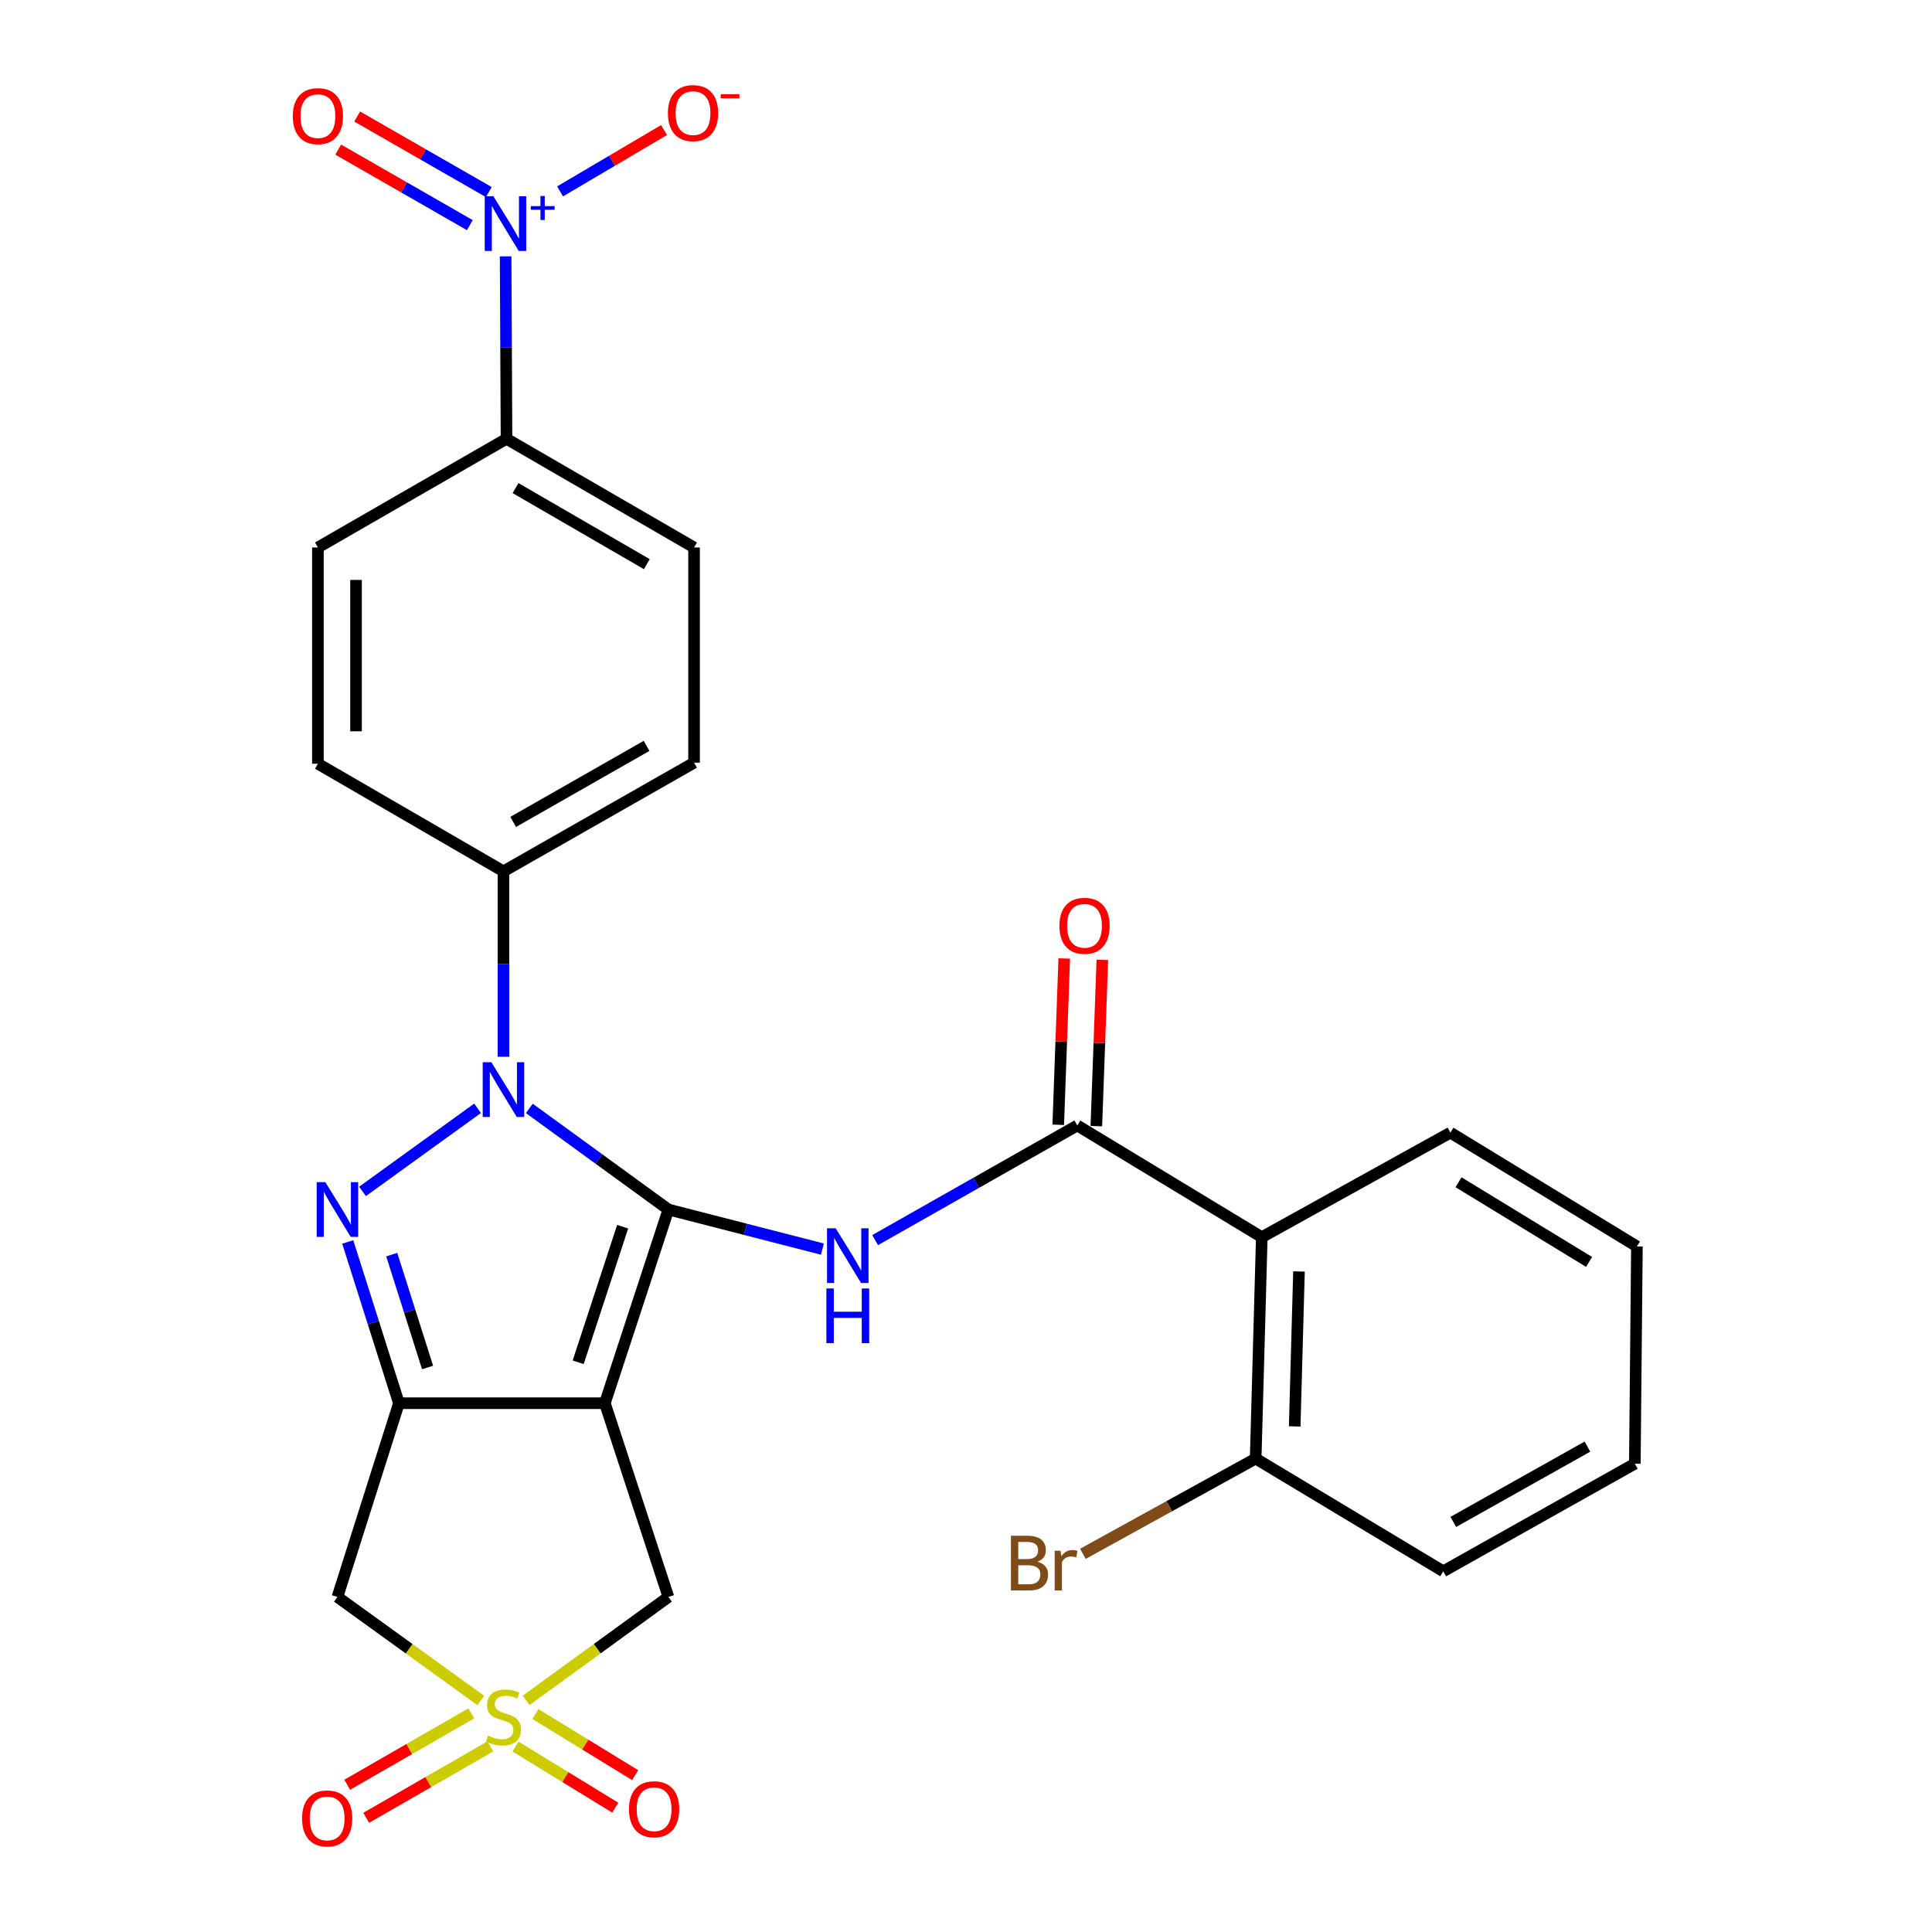 <?xml version='1.0' encoding='iso-8859-1'?>
<svg version='1.1' baseProfile='full'
              xmlns='http://www.w3.org/2000/svg'
                      xmlns:rdkit='http://www.rdkit.org/xml'
                      xmlns:xlink='http://www.w3.org/1999/xlink'
                  xml:space='preserve'
width='1000px' height='1000px' viewBox='0 0 1000 1000'>
<!-- END OF HEADER -->
<rect style='opacity:1.0;fill:#FFFFFF;stroke:none' width='1000' height='1000' x='0' y='0'> </rect>
<path class='bond-0' d='M 345.969,626.047 L 313.081,726.301' style='fill:none;fill-rule:evenodd;stroke:#000000;stroke-width:6px;stroke-linecap:butt;stroke-linejoin:miter;stroke-opacity:1' />
<path class='bond-0' d='M 322.286,634.934 L 299.264,705.112' style='fill:none;fill-rule:evenodd;stroke:#000000;stroke-width:6px;stroke-linecap:butt;stroke-linejoin:miter;stroke-opacity:1' />
<path class='bond-1' d='M 345.969,626.047 L 309.969,599.875' style='fill:none;fill-rule:evenodd;stroke:#000000;stroke-width:6px;stroke-linecap:butt;stroke-linejoin:miter;stroke-opacity:1' />
<path class='bond-1' d='M 309.969,599.875 L 273.97,573.703' style='fill:none;fill-rule:evenodd;stroke:#0000FF;stroke-width:6px;stroke-linecap:butt;stroke-linejoin:miter;stroke-opacity:1' />
<path class='bond-5' d='M 345.969,626.047 L 385.822,636.292' style='fill:none;fill-rule:evenodd;stroke:#000000;stroke-width:6px;stroke-linecap:butt;stroke-linejoin:miter;stroke-opacity:1' />
<path class='bond-5' d='M 385.822,636.292 L 425.676,646.536' style='fill:none;fill-rule:evenodd;stroke:#0000FF;stroke-width:6px;stroke-linecap:butt;stroke-linejoin:miter;stroke-opacity:1' />
<path class='bond-2' d='M 313.081,726.301 L 206.479,726.301' style='fill:none;fill-rule:evenodd;stroke:#000000;stroke-width:6px;stroke-linecap:butt;stroke-linejoin:miter;stroke-opacity:1' />
<path class='bond-10' d='M 313.081,726.301 L 345.969,826.589' style='fill:none;fill-rule:evenodd;stroke:#000000;stroke-width:6px;stroke-linecap:butt;stroke-linejoin:miter;stroke-opacity:1' />
<path class='bond-3' d='M 247.201,573.648 L 187.631,616.674' style='fill:none;fill-rule:evenodd;stroke:#0000FF;stroke-width:6px;stroke-linecap:butt;stroke-linejoin:miter;stroke-opacity:1' />
<path class='bond-11' d='M 260.591,546.992 L 260.591,498.998' style='fill:none;fill-rule:evenodd;stroke:#0000FF;stroke-width:6px;stroke-linecap:butt;stroke-linejoin:miter;stroke-opacity:1' />
<path class='bond-11' d='M 260.591,498.998 L 260.591,451.005' style='fill:none;fill-rule:evenodd;stroke:#000000;stroke-width:6px;stroke-linecap:butt;stroke-linejoin:miter;stroke-opacity:1' />
<path class='bond-7' d='M 206.479,726.301 L 174.654,826.589' style='fill:none;fill-rule:evenodd;stroke:#000000;stroke-width:6px;stroke-linecap:butt;stroke-linejoin:miter;stroke-opacity:1' />
<path class='bond-28' d='M 206.479,726.301 L 193.231,684.569' style='fill:none;fill-rule:evenodd;stroke:#000000;stroke-width:6px;stroke-linecap:butt;stroke-linejoin:miter;stroke-opacity:1' />
<path class='bond-28' d='M 193.231,684.569 L 179.984,642.837' style='fill:none;fill-rule:evenodd;stroke:#0000FF;stroke-width:6px;stroke-linecap:butt;stroke-linejoin:miter;stroke-opacity:1' />
<path class='bond-28' d='M 221.313,707.811 L 212.039,678.599' style='fill:none;fill-rule:evenodd;stroke:#000000;stroke-width:6px;stroke-linecap:butt;stroke-linejoin:miter;stroke-opacity:1' />
<path class='bond-28' d='M 212.039,678.599 L 202.766,649.386' style='fill:none;fill-rule:evenodd;stroke:#0000FF;stroke-width:6px;stroke-linecap:butt;stroke-linejoin:miter;stroke-opacity:1' />
<path class='bond-4' d='M 272.31,880.121 L 309.139,853.355' style='fill:none;fill-rule:evenodd;stroke:#CCCC00;stroke-width:6px;stroke-linecap:butt;stroke-linejoin:miter;stroke-opacity:1' />
<path class='bond-4' d='M 309.139,853.355 L 345.969,826.589' style='fill:none;fill-rule:evenodd;stroke:#000000;stroke-width:6px;stroke-linecap:butt;stroke-linejoin:miter;stroke-opacity:1' />
<path class='bond-13' d='M 243.959,886.824 L 211.835,905.305' style='fill:none;fill-rule:evenodd;stroke:#CCCC00;stroke-width:6px;stroke-linecap:butt;stroke-linejoin:miter;stroke-opacity:1' />
<path class='bond-13' d='M 211.835,905.305 L 179.711,923.787' style='fill:none;fill-rule:evenodd;stroke:#FF0000;stroke-width:6px;stroke-linecap:butt;stroke-linejoin:miter;stroke-opacity:1' />
<path class='bond-13' d='M 253.799,903.928 L 221.675,922.41' style='fill:none;fill-rule:evenodd;stroke:#CCCC00;stroke-width:6px;stroke-linecap:butt;stroke-linejoin:miter;stroke-opacity:1' />
<path class='bond-13' d='M 221.675,922.41 L 189.551,940.891' style='fill:none;fill-rule:evenodd;stroke:#FF0000;stroke-width:6px;stroke-linecap:butt;stroke-linejoin:miter;stroke-opacity:1' />
<path class='bond-14' d='M 266.804,904.012 L 292.629,919.825' style='fill:none;fill-rule:evenodd;stroke:#CCCC00;stroke-width:6px;stroke-linecap:butt;stroke-linejoin:miter;stroke-opacity:1' />
<path class='bond-14' d='M 292.629,919.825 L 318.453,935.639' style='fill:none;fill-rule:evenodd;stroke:#FF0000;stroke-width:6px;stroke-linecap:butt;stroke-linejoin:miter;stroke-opacity:1' />
<path class='bond-14' d='M 277.109,887.183 L 302.933,902.997' style='fill:none;fill-rule:evenodd;stroke:#CCCC00;stroke-width:6px;stroke-linecap:butt;stroke-linejoin:miter;stroke-opacity:1' />
<path class='bond-14' d='M 302.933,902.997 L 328.758,918.81' style='fill:none;fill-rule:evenodd;stroke:#FF0000;stroke-width:6px;stroke-linecap:butt;stroke-linejoin:miter;stroke-opacity:1' />
<path class='bond-29' d='M 248.861,880.168 L 211.757,853.378' style='fill:none;fill-rule:evenodd;stroke:#CCCC00;stroke-width:6px;stroke-linecap:butt;stroke-linejoin:miter;stroke-opacity:1' />
<path class='bond-29' d='M 211.757,853.378 L 174.654,826.589' style='fill:none;fill-rule:evenodd;stroke:#000000;stroke-width:6px;stroke-linecap:butt;stroke-linejoin:miter;stroke-opacity:1' />
<path class='bond-6' d='M 452.966,641.886 L 505.285,612.217' style='fill:none;fill-rule:evenodd;stroke:#0000FF;stroke-width:6px;stroke-linecap:butt;stroke-linejoin:miter;stroke-opacity:1' />
<path class='bond-6' d='M 505.285,612.217 L 557.605,582.547' style='fill:none;fill-rule:evenodd;stroke:#000000;stroke-width:6px;stroke-linecap:butt;stroke-linejoin:miter;stroke-opacity:1' />
<path class='bond-9' d='M 557.605,582.547 L 653.101,640.364' style='fill:none;fill-rule:evenodd;stroke:#000000;stroke-width:6px;stroke-linecap:butt;stroke-linejoin:miter;stroke-opacity:1' />
<path class='bond-18' d='M 567.465,582.903 L 569.02,539.86' style='fill:none;fill-rule:evenodd;stroke:#000000;stroke-width:6px;stroke-linecap:butt;stroke-linejoin:miter;stroke-opacity:1' />
<path class='bond-18' d='M 569.02,539.86 L 570.576,496.817' style='fill:none;fill-rule:evenodd;stroke:#FF0000;stroke-width:6px;stroke-linecap:butt;stroke-linejoin:miter;stroke-opacity:1' />
<path class='bond-18' d='M 547.745,582.191 L 549.3,539.148' style='fill:none;fill-rule:evenodd;stroke:#000000;stroke-width:6px;stroke-linecap:butt;stroke-linejoin:miter;stroke-opacity:1' />
<path class='bond-18' d='M 549.3,539.148 L 550.856,496.105' style='fill:none;fill-rule:evenodd;stroke:#FF0000;stroke-width:6px;stroke-linecap:butt;stroke-linejoin:miter;stroke-opacity:1' />
<path class='bond-8' d='M 261.714,132.687 L 261.942,179.905' style='fill:none;fill-rule:evenodd;stroke:#0000FF;stroke-width:6px;stroke-linecap:butt;stroke-linejoin:miter;stroke-opacity:1' />
<path class='bond-8' d='M 261.942,179.905 L 262.17,227.124' style='fill:none;fill-rule:evenodd;stroke:#000000;stroke-width:6px;stroke-linecap:butt;stroke-linejoin:miter;stroke-opacity:1' />
<path class='bond-15' d='M 289.895,99.066 L 316.803,83.189' style='fill:none;fill-rule:evenodd;stroke:#0000FF;stroke-width:6px;stroke-linecap:butt;stroke-linejoin:miter;stroke-opacity:1' />
<path class='bond-15' d='M 316.803,83.189 L 343.71,67.311' style='fill:none;fill-rule:evenodd;stroke:#FF0000;stroke-width:6px;stroke-linecap:butt;stroke-linejoin:miter;stroke-opacity:1' />
<path class='bond-16' d='M 253.005,99.416 L 218.935,79.865' style='fill:none;fill-rule:evenodd;stroke:#0000FF;stroke-width:6px;stroke-linecap:butt;stroke-linejoin:miter;stroke-opacity:1' />
<path class='bond-16' d='M 218.935,79.865 L 184.865,60.314' style='fill:none;fill-rule:evenodd;stroke:#FF0000;stroke-width:6px;stroke-linecap:butt;stroke-linejoin:miter;stroke-opacity:1' />
<path class='bond-16' d='M 243.183,116.531 L 209.114,96.98' style='fill:none;fill-rule:evenodd;stroke:#0000FF;stroke-width:6px;stroke-linecap:butt;stroke-linejoin:miter;stroke-opacity:1' />
<path class='bond-16' d='M 209.114,96.98 L 175.044,77.429' style='fill:none;fill-rule:evenodd;stroke:#FF0000;stroke-width:6px;stroke-linecap:butt;stroke-linejoin:miter;stroke-opacity:1' />
<path class='bond-17' d='M 653.101,640.364 L 649.933,754.958' style='fill:none;fill-rule:evenodd;stroke:#000000;stroke-width:6px;stroke-linecap:butt;stroke-linejoin:miter;stroke-opacity:1' />
<path class='bond-17' d='M 672.351,658.099 L 670.133,738.314' style='fill:none;fill-rule:evenodd;stroke:#000000;stroke-width:6px;stroke-linecap:butt;stroke-linejoin:miter;stroke-opacity:1' />
<path class='bond-24' d='M 653.101,640.364 L 750.724,586.252' style='fill:none;fill-rule:evenodd;stroke:#000000;stroke-width:6px;stroke-linecap:butt;stroke-linejoin:miter;stroke-opacity:1' />
<path class='bond-19' d='M 260.591,451.005 L 164.546,395.303' style='fill:none;fill-rule:evenodd;stroke:#000000;stroke-width:6px;stroke-linecap:butt;stroke-linejoin:miter;stroke-opacity:1' />
<path class='bond-20' d='M 260.591,451.005 L 359.245,394.766' style='fill:none;fill-rule:evenodd;stroke:#000000;stroke-width:6px;stroke-linecap:butt;stroke-linejoin:miter;stroke-opacity:1' />
<path class='bond-20' d='M 265.616,425.426 L 334.674,386.059' style='fill:none;fill-rule:evenodd;stroke:#000000;stroke-width:6px;stroke-linecap:butt;stroke-linejoin:miter;stroke-opacity:1' />
<path class='bond-12' d='M 262.17,227.124 L 359.245,283.374' style='fill:none;fill-rule:evenodd;stroke:#000000;stroke-width:6px;stroke-linecap:butt;stroke-linejoin:miter;stroke-opacity:1' />
<path class='bond-12' d='M 266.838,252.635 L 334.79,292.01' style='fill:none;fill-rule:evenodd;stroke:#000000;stroke-width:6px;stroke-linecap:butt;stroke-linejoin:miter;stroke-opacity:1' />
<path class='bond-30' d='M 262.17,227.124 L 164.546,283.374' style='fill:none;fill-rule:evenodd;stroke:#000000;stroke-width:6px;stroke-linecap:butt;stroke-linejoin:miter;stroke-opacity:1' />
<path class='bond-23' d='M 649.933,754.958 L 605.214,779.61' style='fill:none;fill-rule:evenodd;stroke:#000000;stroke-width:6px;stroke-linecap:butt;stroke-linejoin:miter;stroke-opacity:1' />
<path class='bond-23' d='M 605.214,779.61 L 560.496,804.262' style='fill:none;fill-rule:evenodd;stroke:#7F4C19;stroke-width:6px;stroke-linecap:butt;stroke-linejoin:miter;stroke-opacity:1' />
<path class='bond-25' d='M 649.933,754.958 L 747.019,813.302' style='fill:none;fill-rule:evenodd;stroke:#000000;stroke-width:6px;stroke-linecap:butt;stroke-linejoin:miter;stroke-opacity:1' />
<path class='bond-22' d='M 164.546,395.303 L 164.546,283.374' style='fill:none;fill-rule:evenodd;stroke:#000000;stroke-width:6px;stroke-linecap:butt;stroke-linejoin:miter;stroke-opacity:1' />
<path class='bond-22' d='M 184.279,378.514 L 184.279,300.163' style='fill:none;fill-rule:evenodd;stroke:#000000;stroke-width:6px;stroke-linecap:butt;stroke-linejoin:miter;stroke-opacity:1' />
<path class='bond-21' d='M 359.245,394.766 L 359.245,283.374' style='fill:none;fill-rule:evenodd;stroke:#000000;stroke-width:6px;stroke-linecap:butt;stroke-linejoin:miter;stroke-opacity:1' />
<path class='bond-26' d='M 750.724,586.252 L 847.262,645.155' style='fill:none;fill-rule:evenodd;stroke:#000000;stroke-width:6px;stroke-linecap:butt;stroke-linejoin:miter;stroke-opacity:1' />
<path class='bond-26' d='M 754.927,611.933 L 822.503,653.165' style='fill:none;fill-rule:evenodd;stroke:#000000;stroke-width:6px;stroke-linecap:butt;stroke-linejoin:miter;stroke-opacity:1' />
<path class='bond-31' d='M 747.019,813.302 L 846.188,757.611' style='fill:none;fill-rule:evenodd;stroke:#000000;stroke-width:6px;stroke-linecap:butt;stroke-linejoin:miter;stroke-opacity:1' />
<path class='bond-31' d='M 752.232,787.743 L 821.65,748.759' style='fill:none;fill-rule:evenodd;stroke:#000000;stroke-width:6px;stroke-linecap:butt;stroke-linejoin:miter;stroke-opacity:1' />
<path class='bond-27' d='M 847.262,645.155 L 846.188,757.611' style='fill:none;fill-rule:evenodd;stroke:#000000;stroke-width:6px;stroke-linecap:butt;stroke-linejoin:miter;stroke-opacity:1' />
<path  class='atom-2' d='M 254.331 549.816
L 263.611 564.816
Q 264.531 566.296, 266.011 568.976
Q 267.491 571.656, 267.571 571.816
L 267.571 549.816
L 271.331 549.816
L 271.331 578.136
L 267.451 578.136
L 257.491 561.736
Q 256.331 559.816, 255.091 557.616
Q 253.891 555.416, 253.531 554.736
L 253.531 578.136
L 249.851 578.136
L 249.851 549.816
L 254.331 549.816
' fill='#0000FF'/>
<path  class='atom-4' d='M 168.394 611.887
L 177.674 626.887
Q 178.594 628.367, 180.074 631.047
Q 181.554 633.727, 181.634 633.887
L 181.634 611.887
L 185.394 611.887
L 185.394 640.207
L 181.514 640.207
L 171.554 623.807
Q 170.394 621.887, 169.154 619.687
Q 167.954 617.487, 167.594 616.807
L 167.594 640.207
L 163.914 640.207
L 163.914 611.887
L 168.394 611.887
' fill='#0000FF'/>
<path  class='atom-5' d='M 252.591 898.358
Q 252.911 898.478, 254.231 899.038
Q 255.551 899.598, 256.991 899.958
Q 258.471 900.278, 259.911 900.278
Q 262.591 900.278, 264.151 898.998
Q 265.711 897.678, 265.711 895.398
Q 265.711 893.838, 264.911 892.878
Q 264.151 891.918, 262.951 891.398
Q 261.751 890.878, 259.751 890.278
Q 257.231 889.518, 255.711 888.798
Q 254.231 888.078, 253.151 886.558
Q 252.111 885.038, 252.111 882.478
Q 252.111 878.918, 254.511 876.718
Q 256.951 874.518, 261.751 874.518
Q 265.031 874.518, 268.751 876.078
L 267.831 879.158
Q 264.431 877.758, 261.871 877.758
Q 259.111 877.758, 257.591 878.918
Q 256.071 880.038, 256.111 881.998
Q 256.111 883.518, 256.871 884.438
Q 257.671 885.358, 258.791 885.878
Q 259.951 886.398, 261.871 886.998
Q 264.431 887.798, 265.951 888.598
Q 267.471 889.398, 268.551 891.038
Q 269.671 892.638, 269.671 895.398
Q 269.671 899.318, 267.031 901.438
Q 264.431 903.518, 260.071 903.518
Q 257.551 903.518, 255.631 902.958
Q 253.751 902.438, 251.511 901.518
L 252.591 898.358
' fill='#CCCC00'/>
<path  class='atom-6' d='M 432.552 635.753
L 441.832 650.753
Q 442.752 652.233, 444.232 654.913
Q 445.712 657.593, 445.792 657.753
L 445.792 635.753
L 449.552 635.753
L 449.552 664.073
L 445.672 664.073
L 435.712 647.673
Q 434.552 645.753, 433.312 643.553
Q 432.112 641.353, 431.752 640.673
L 431.752 664.073
L 428.072 664.073
L 428.072 635.753
L 432.552 635.753
' fill='#0000FF'/>
<path  class='atom-6' d='M 427.732 666.905
L 431.572 666.905
L 431.572 678.945
L 446.052 678.945
L 446.052 666.905
L 449.892 666.905
L 449.892 695.225
L 446.052 695.225
L 446.052 682.145
L 431.572 682.145
L 431.572 695.225
L 427.732 695.225
L 427.732 666.905
' fill='#0000FF'/>
<path  class='atom-9' d='M 255.372 101.582
L 264.652 116.582
Q 265.572 118.062, 267.052 120.742
Q 268.532 123.422, 268.612 123.582
L 268.612 101.582
L 272.372 101.582
L 272.372 129.902
L 268.492 129.902
L 258.532 113.502
Q 257.372 111.582, 256.132 109.382
Q 254.932 107.182, 254.572 106.502
L 254.572 129.902
L 250.892 129.902
L 250.892 101.582
L 255.372 101.582
' fill='#0000FF'/>
<path  class='atom-9' d='M 274.748 106.687
L 279.738 106.687
L 279.738 101.434
L 281.956 101.434
L 281.956 106.687
L 287.077 106.687
L 287.077 108.588
L 281.956 108.588
L 281.956 113.868
L 279.738 113.868
L 279.738 108.588
L 274.748 108.588
L 274.748 106.687
' fill='#0000FF'/>
<path  class='atom-14' d='M 156.337 941.218
Q 156.337 934.418, 159.697 930.618
Q 163.057 926.818, 169.337 926.818
Q 175.617 926.818, 178.977 930.618
Q 182.337 934.418, 182.337 941.218
Q 182.337 948.098, 178.937 952.018
Q 175.537 955.898, 169.337 955.898
Q 163.097 955.898, 159.697 952.018
Q 156.337 948.138, 156.337 941.218
M 169.337 952.698
Q 173.657 952.698, 175.977 949.818
Q 178.337 946.898, 178.337 941.218
Q 178.337 935.658, 175.977 932.858
Q 173.657 930.018, 169.337 930.018
Q 165.017 930.018, 162.657 932.818
Q 160.337 935.618, 160.337 941.218
Q 160.337 946.938, 162.657 949.818
Q 165.017 952.698, 169.337 952.698
' fill='#FF0000'/>
<path  class='atom-15' d='M 325.558 936.46
Q 325.558 929.66, 328.918 925.86
Q 332.278 922.06, 338.558 922.06
Q 344.838 922.06, 348.198 925.86
Q 351.558 929.66, 351.558 936.46
Q 351.558 943.34, 348.158 947.26
Q 344.758 951.14, 338.558 951.14
Q 332.318 951.14, 328.918 947.26
Q 325.558 943.38, 325.558 936.46
M 338.558 947.94
Q 342.878 947.94, 345.198 945.06
Q 347.558 942.14, 347.558 936.46
Q 347.558 930.9, 345.198 928.1
Q 342.878 925.26, 338.558 925.26
Q 334.238 925.26, 331.878 928.06
Q 329.558 930.86, 329.558 936.46
Q 329.558 942.18, 331.878 945.06
Q 334.238 947.94, 338.558 947.94
' fill='#FF0000'/>
<path  class='atom-16' d='M 345.707 58.542
Q 345.707 51.742, 349.067 47.942
Q 352.427 44.142, 358.707 44.142
Q 364.987 44.142, 368.347 47.942
Q 371.707 51.742, 371.707 58.542
Q 371.707 65.422, 368.307 69.342
Q 364.907 73.222, 358.707 73.222
Q 352.467 73.222, 349.067 69.342
Q 345.707 65.462, 345.707 58.542
M 358.707 70.022
Q 363.027 70.022, 365.347 67.142
Q 367.707 64.222, 367.707 58.542
Q 367.707 52.982, 365.347 50.182
Q 363.027 47.342, 358.707 47.342
Q 354.387 47.342, 352.027 50.142
Q 349.707 52.942, 349.707 58.542
Q 349.707 64.262, 352.027 67.142
Q 354.387 70.022, 358.707 70.022
' fill='#FF0000'/>
<path  class='atom-16' d='M 373.027 48.764
L 382.716 48.764
L 382.716 50.876
L 373.027 50.876
L 373.027 48.764
' fill='#FF0000'/>
<path  class='atom-17' d='M 151.546 60.11
Q 151.546 53.31, 154.906 49.51
Q 158.266 45.71, 164.546 45.71
Q 170.826 45.71, 174.186 49.51
Q 177.546 53.31, 177.546 60.11
Q 177.546 66.99, 174.146 70.91
Q 170.746 74.79, 164.546 74.79
Q 158.306 74.79, 154.906 70.91
Q 151.546 67.03, 151.546 60.11
M 164.546 71.59
Q 168.866 71.59, 171.186 68.71
Q 173.546 65.79, 173.546 60.11
Q 173.546 54.55, 171.186 51.75
Q 168.866 48.91, 164.546 48.91
Q 160.226 48.91, 157.866 51.71
Q 155.546 54.51, 155.546 60.11
Q 155.546 65.83, 157.866 68.71
Q 160.226 71.59, 164.546 71.59
' fill='#FF0000'/>
<path  class='atom-19' d='M 548.343 479.193
Q 548.343 472.393, 551.703 468.593
Q 555.063 464.793, 561.343 464.793
Q 567.623 464.793, 570.983 468.593
Q 574.343 472.393, 574.343 479.193
Q 574.343 486.073, 570.943 489.993
Q 567.543 493.873, 561.343 493.873
Q 555.103 493.873, 551.703 489.993
Q 548.343 486.113, 548.343 479.193
M 561.343 490.673
Q 565.663 490.673, 567.983 487.793
Q 570.343 484.873, 570.343 479.193
Q 570.343 473.633, 567.983 470.833
Q 565.663 467.993, 561.343 467.993
Q 557.023 467.993, 554.663 470.793
Q 552.343 473.593, 552.343 479.193
Q 552.343 484.913, 554.663 487.793
Q 557.023 490.673, 561.343 490.673
' fill='#FF0000'/>
<path  class='atom-24' d='M 537.014 808.339
Q 539.734 809.099, 541.094 810.779
Q 542.494 812.419, 542.494 814.859
Q 542.494 818.779, 539.974 821.019
Q 537.494 823.219, 532.774 823.219
L 523.254 823.219
L 523.254 794.899
L 531.614 794.899
Q 536.454 794.899, 538.894 796.859
Q 541.334 798.819, 541.334 802.419
Q 541.334 806.699, 537.014 808.339
M 527.054 798.099
L 527.054 806.979
L 531.614 806.979
Q 534.414 806.979, 535.854 805.859
Q 537.334 804.699, 537.334 802.419
Q 537.334 798.099, 531.614 798.099
L 527.054 798.099
M 532.774 820.019
Q 535.534 820.019, 537.014 818.699
Q 538.494 817.379, 538.494 814.859
Q 538.494 812.539, 536.854 811.379
Q 535.254 810.179, 532.174 810.179
L 527.054 810.179
L 527.054 820.019
L 532.774 820.019
' fill='#7F4C19'/>
<path  class='atom-24' d='M 548.934 802.659
L 549.374 805.499
Q 551.534 802.299, 555.054 802.299
Q 556.174 802.299, 557.694 802.699
L 557.094 806.059
Q 555.374 805.659, 554.414 805.659
Q 552.734 805.659, 551.614 806.339
Q 550.534 806.979, 549.654 808.539
L 549.654 823.219
L 545.894 823.219
L 545.894 802.659
L 548.934 802.659
' fill='#7F4C19'/>
</svg>
